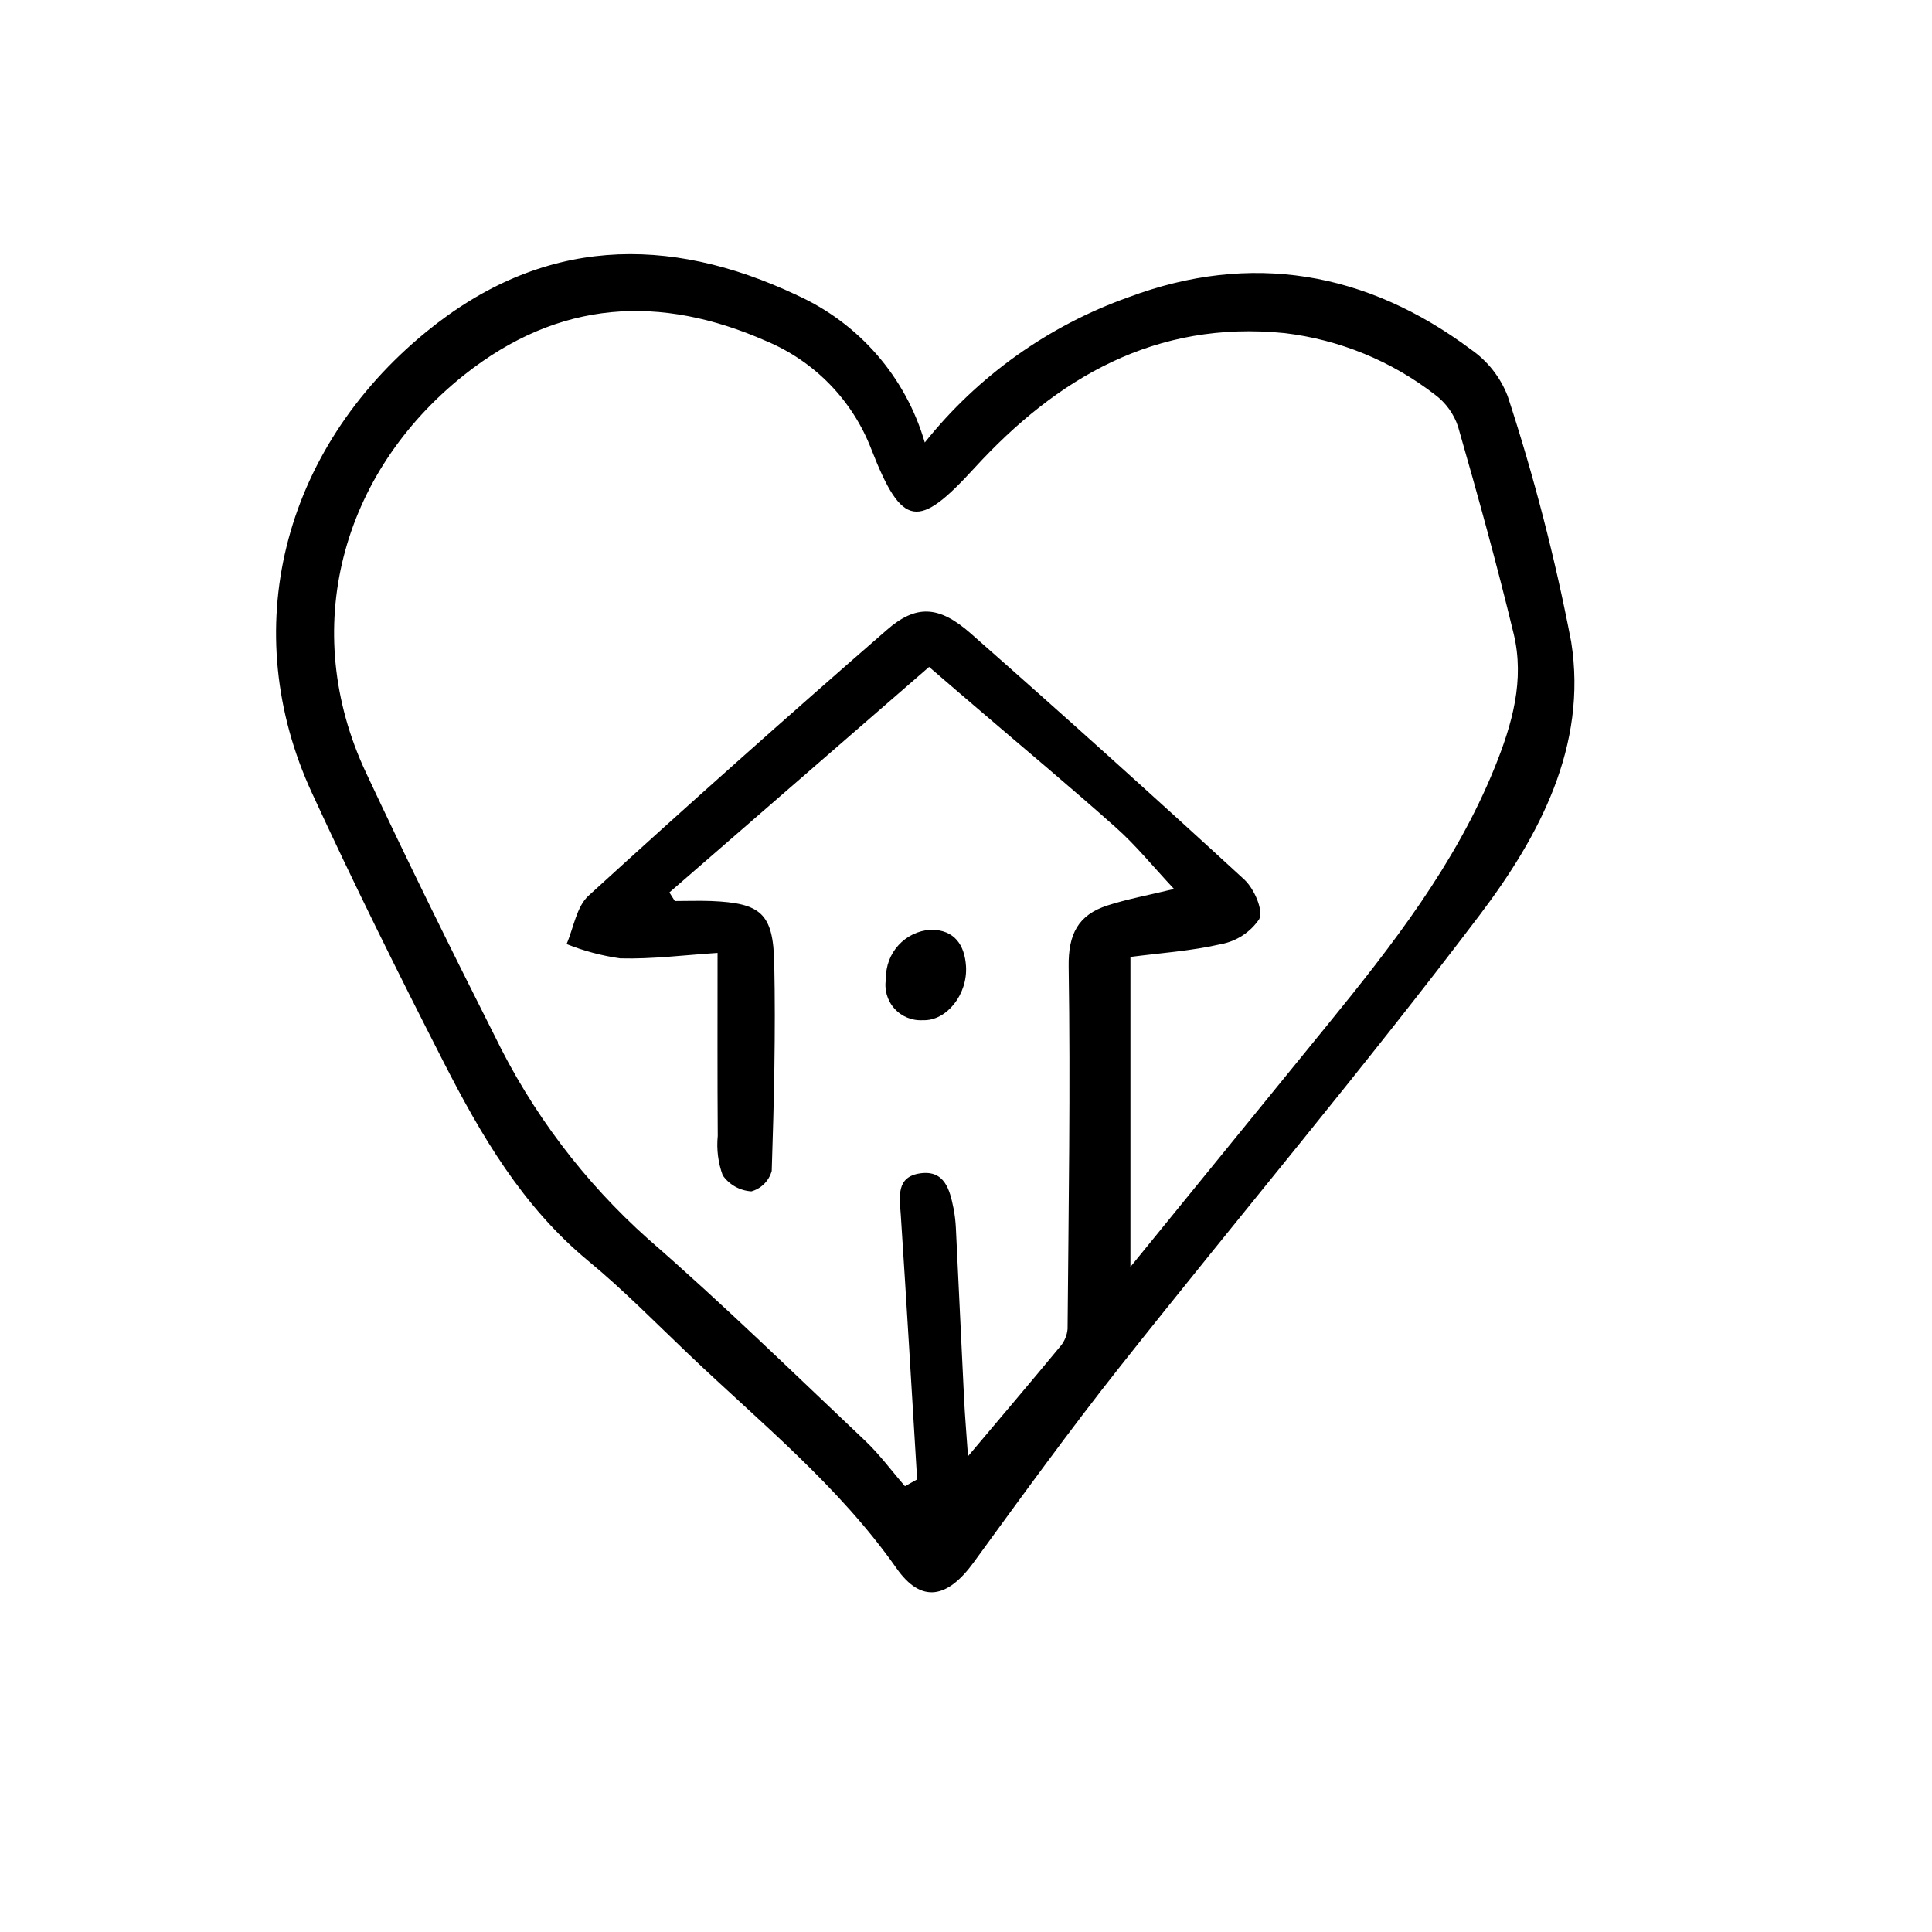 <?xml version="1.0" encoding="UTF-8"?>
<!-- Uploaded to: ICON Repo, www.svgrepo.com, Generator: ICON Repo Mixer Tools -->
<svg fill="#000000" width="800px" height="800px" version="1.1" viewBox="144 144 512 512" xmlns="http://www.w3.org/2000/svg">
 <path d="m389.08 261.27c14.055-17.613 32.754-30.953 53.988-38.504 32.387-12.121 63.059-6.84 90.742 13.844h-0.004c4.41 3.047 7.801 7.348 9.734 12.348 6.992 21.336 12.617 43.094 16.84 65.145 4.359 27.527-8.465 51.543-24.27 72.418-30.77 40.641-63.641 79.68-95.305 119.66-13.406 16.934-26.086 34.445-38.793 51.891-6.867 9.43-13.785 10.992-20.414 1.551-15.395-21.91-35.973-38.508-55.043-56.68-8.797-8.383-17.34-17.098-26.703-24.828-17.402-14.391-28.406-33.301-38.398-52.863-12-23.484-23.73-47.125-34.762-71.066-19.852-42.961-8.191-90.727 30.23-122.21 30.762-25.191 64.027-25.902 98.281-9.75l-0.004 0.008c16.461 7.434 28.84 21.699 33.879 39.043zm54.496 218.46c18.375-22.566 35.211-43.238 52.043-63.914 17.266-21.199 34.051-42.691 44.465-68.367 4.648-11.461 8.027-23.234 5.039-35.535-4.438-18.398-9.492-36.652-14.723-54.844h0.004c-1.121-3.391-3.262-6.352-6.129-8.48-11.547-8.938-25.301-14.574-39.801-16.309-34.258-3.473-60.352 11.855-82.258 35.77-14.816 16.191-19.098 16.07-27.32-5.039v0.004c-4.981-12.922-15.012-23.25-27.781-28.605-28.086-12.391-54.914-11.082-80.156 8.996-32.746 26.102-43.711 67.445-26.012 105.26 10.938 23.355 22.371 46.488 33.98 69.527l0.004-0.004c9.953 20.605 23.871 39.043 40.957 54.262 19.695 17.129 38.387 35.402 57.359 53.34 3.863 3.652 7.055 8.02 10.578 12.062l3.223-1.797c-1.426-23.332-2.793-46.672-4.324-70-0.324-4.898-1.336-10.273 5.297-11.133 6.258-0.816 7.684 4.316 8.645 9.18l0.004-0.008c0.344 1.75 0.559 3.523 0.645 5.301 0.746 15.113 1.426 30.203 2.176 45.301 0.227 4.586 0.621 9.16 1.039 15.219 8.883-10.539 16.711-19.734 24.398-29.043l0.004 0.004c1.137-1.312 1.832-2.953 1.984-4.684 0.266-32.004 0.785-63.984 0.289-96.008-0.137-8.652 2.543-13.738 10.293-16.234 5.266-1.699 10.758-2.695 17.633-4.367-5.664-6.047-10.121-11.586-15.348-16.223-12.09-10.797-24.57-21.16-36.891-31.738-4.031-3.43-8-6.871-12.672-10.883l-68.82 59.762 1.43 2.277c3.231 0 6.457-0.117 9.684 0 13.098 0.555 16.395 3.215 16.672 16.48 0.383 18.34-0.066 36.703-0.672 55.035h0.004c-0.719 2.629-2.769 4.691-5.394 5.426-3.051-0.18-5.852-1.742-7.598-4.25-1.219-3.336-1.668-6.902-1.316-10.438-0.109-15.672-0.051-31.344-0.051-48.5-8.805 0.57-17.316 1.672-25.789 1.445-4.875-0.691-9.648-1.961-14.219-3.789 1.875-4.332 2.629-9.898 5.812-12.809 26.066-23.789 52.418-47.273 79.059-70.449 7.727-6.75 13.789-6.492 22.199 0.906 24.406 21.488 48.57 43.23 72.5 65.227 2.594 2.387 5.106 7.996 4 10.496-2.352 3.481-6.004 5.875-10.133 6.644-7.906 1.828-16.121 2.359-24.012 3.394zm-54.973-65.371c6.215 0.242 11.898-6.812 11.395-14.367-0.371-5.438-2.949-9.629-9.359-9.598h-0.004c-6.785 0.438-12.012 6.16-11.832 12.957-0.523 2.832 0.293 5.75 2.207 7.902 1.918 2.152 4.719 3.297 7.594 3.106z"/>
</svg>
